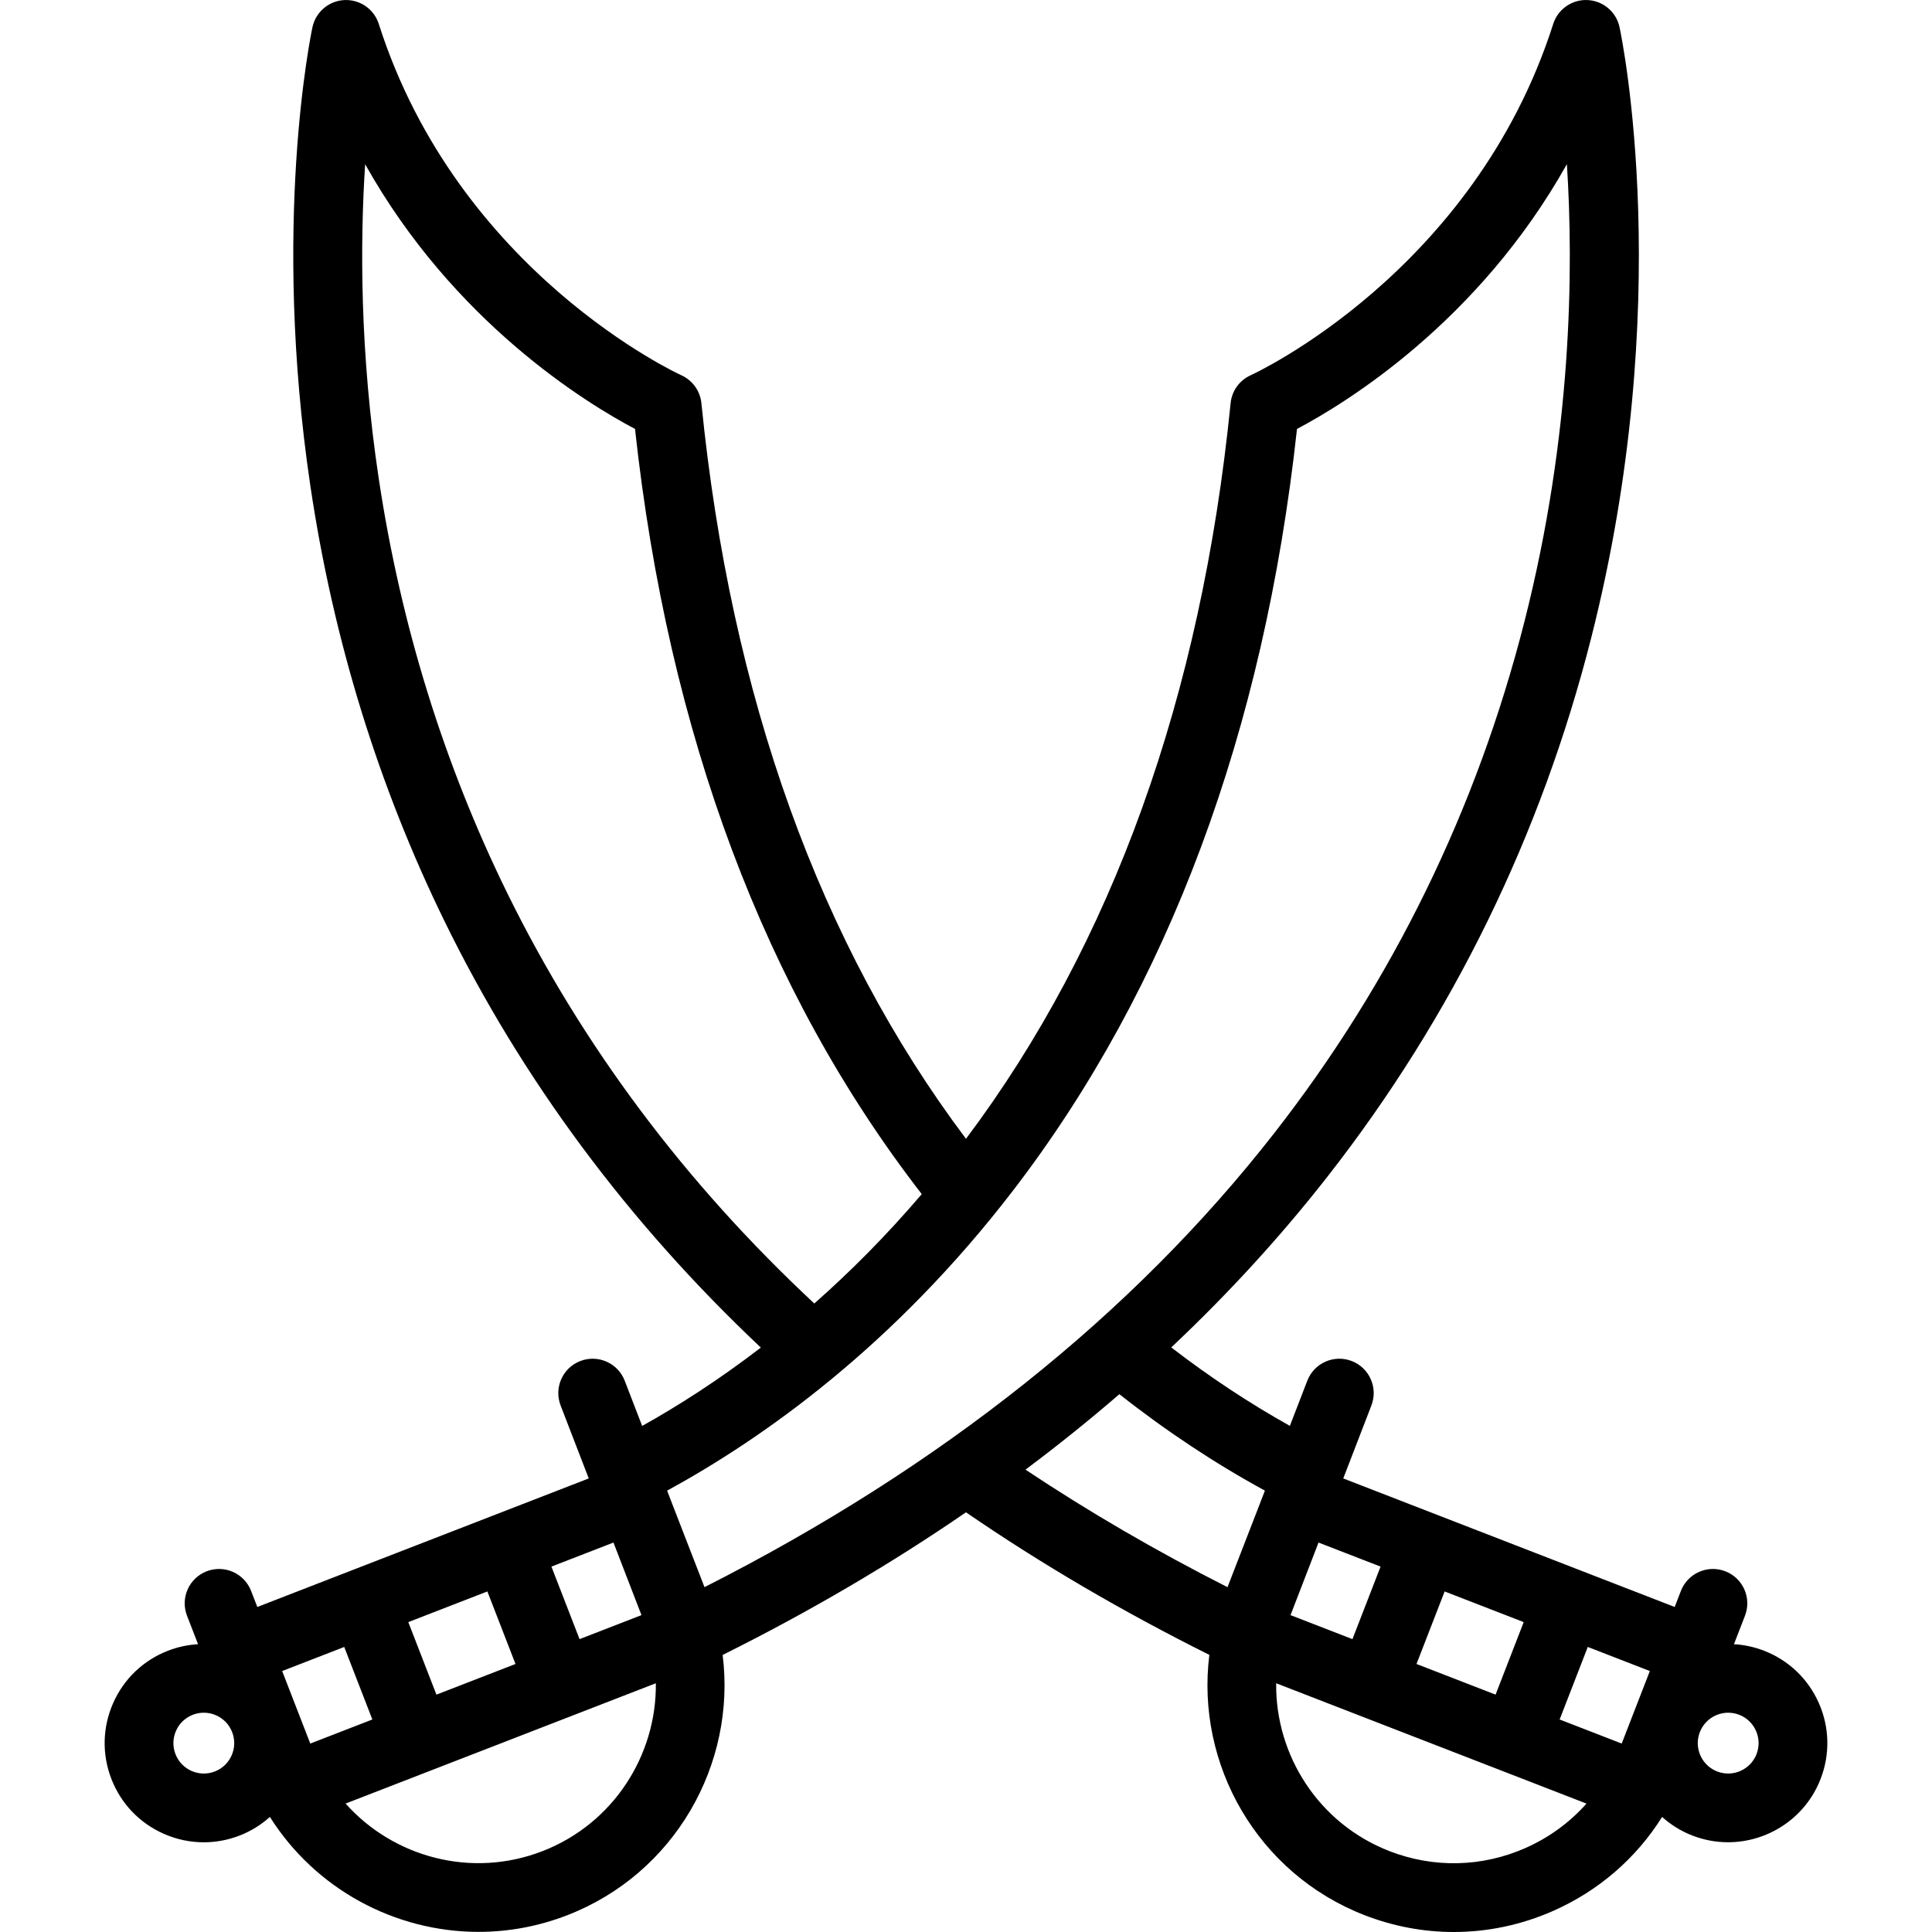 <?xml version="1.0" encoding="iso-8859-1"?>
<!-- Generator: Adobe Illustrator 18.0.0, SVG Export Plug-In . SVG Version: 6.00 Build 0)  -->
<!DOCTYPE svg PUBLIC "-//W3C//DTD SVG 1.1//EN" "http://www.w3.org/Graphics/SVG/1.1/DTD/svg11.dtd">
<svg version="1.1" id="Capa_1" xmlns="http://www.w3.org/2000/svg" xmlns:xlink="http://www.w3.org/1999/xlink" x="0px" y="0px"
	 viewBox="0 0 421.76 421.76" style="enable-background:new 0 0 421.76 421.76;" xml:space="preserve">
<path d="M397.064,371.797c-2.333-5.288-6.585-9.351-11.974-11.441c-2.158-0.837-4.371-1.299-6.566-1.425l2.408-6.21
	c1.498-3.862-0.419-8.207-4.28-9.705c-3.864-1.499-8.208,0.42-9.704,4.281l-1.36,3.507l-72.353-28.059l6.146-15.935
	c1.49-3.865-0.435-8.206-4.3-9.696c-3.862-1.49-8.205,0.434-9.696,4.299l-3.801,9.856c-8.843-4.937-17.507-10.666-25.896-17.127
	c12.534-11.803,23.973-24.308,34.269-37.497c27.119-34.739,46.423-74.196,57.376-117.275c18.64-73.308,6.736-131.011,6.22-133.432
	c-0.709-3.326-3.567-5.759-6.964-5.927c-3.397-0.172-6.481,1.97-7.516,5.21c-17.339,54.32-65.535,76.466-66.007,76.677
	c-2.465,1.094-4.152,3.427-4.421,6.109c-6.401,64.047-25.838,118.054-57.767,160.593c-31.932-42.511-51.356-96.478-57.76-160.591
	c-0.267-2.673-1.957-5.005-4.408-6.104c-0.485-0.217-48.686-22.363-66.02-76.68c-1.034-3.24-4.119-5.381-7.516-5.211
	c-3.397,0.168-6.255,2.601-6.964,5.928c-0.369,1.731-8.935,43.049-0.453,100.149c4.979,33.519,14.849,65.521,29.335,95.116
	c16.866,34.459,40.061,65.695,69.002,92.971c-9.286,7.14-18.098,12.747-25.909,17.109l-3.808-9.873
	c-1.49-3.865-5.833-5.789-9.696-4.299c-3.865,1.49-5.79,5.832-4.299,9.696l6.145,15.935l-72.353,28.059l-1.36-3.507
	c-1.498-3.861-5.84-5.779-9.705-4.281c-3.862,1.498-5.778,5.843-4.281,9.704l2.409,6.212c-2.221,0.132-4.433,0.596-6.567,1.423h0
	c-5.389,2.09-9.641,6.153-11.974,11.441c-2.333,5.288-2.466,11.168-0.376,16.556c2.089,5.388,6.152,9.641,11.44,11.973
	c2.797,1.234,5.759,1.852,8.726,1.852c2.644,0,5.292-0.491,7.831-1.475c2.47-0.958,4.687-2.348,6.604-4.064
	c9.923,15.754,27.316,25.096,45.551,25.094c6.452,0,13.012-1.17,19.38-3.64c23.429-9.086,36.891-32.925,33.907-56.814
	c18.969-9.454,36.689-19.848,53.12-31.138c16.377,11.245,34.203,21.687,53.125,31.122c-2.992,23.896,10.47,47.743,33.905,56.831
	c6.31,2.447,12.889,3.667,19.459,3.667c7.373,0,14.735-1.538,21.685-4.603c9.944-4.387,18.14-11.509,23.791-20.515
	c1.917,1.714,4.131,3.103,6.6,4.06c2.563,0.994,5.201,1.465,7.798,1.465c8.675,0,16.879-5.254,20.198-13.814
	C399.53,382.965,399.396,377.085,397.064,371.797z M354.023,380.622l-13.55-5.255l6.141-15.833l13.55,5.255L354.023,380.622z
	 M332.629,354.111l-6.141,15.833l-17.262-6.694l6.141-15.833L332.629,354.111z M301.383,341.994l-6.141,15.833l-13.516-5.241
	l6.111-15.845L301.383,341.994z M110.73,194.952c-13.813-28.129-23.25-58.569-28.049-90.476c-4.152-27.606-4.073-51.604-2.97-68.627
	c19.329,34.51,48.318,52.194,58.913,57.789c7.266,66.611,28.311,122.754,62.598,167.041c-7.793,9.134-15.706,17.042-23.458,23.876
	C149.592,258.302,127.052,228.191,110.73,194.952z M221.171,259.87c33.91-44.19,54.749-100.103,61.967-166.234
	c10.595-5.595,39.589-23.287,58.918-57.803c1.494,23.11,1.09,59.129-9.261,99.84c-10.438,41.054-28.829,78.649-54.662,111.741
	c-30.937,39.63-72.746,72.927-124.339,99.065l-6.794-17.52l-1.367-3.546C166.722,313.907,195.189,293.727,221.171,259.87z
	 M140.033,352.585l-13.516,5.241l-6.14-15.833l13.545-5.253L140.033,352.585z M95.272,369.944l-6.14-15.833l17.261-6.694
	l6.14,15.833L95.272,369.944z M75.146,359.535l6.14,15.833l-13.55,5.255l-6.14-15.833L75.146,359.535z M50.566,383.208
	c-0.716,1.622-2.02,2.868-3.672,3.509c-1.654,0.641-3.456,0.6-5.079-0.115c-1.622-0.716-2.868-2.02-3.509-3.673
	c-0.641-1.653-0.6-3.457,0.115-5.079c0.716-1.622,2.02-2.868,3.673-3.509h0c0.779-0.302,1.591-0.453,2.401-0.453
	c0.911,0,1.819,0.19,2.677,0.568c1.622,0.716,2.868,2.02,3.509,3.672l0,0.001C51.322,379.783,51.281,381.586,50.566,383.208z
	 M118.428,404.108c-15.491,6.008-32.532,1.346-42.987-10.385l67.731-26.266C143.356,383.168,133.909,398.105,118.428,404.108z
	 M244.361,304.354c10.225,8.061,20.869,15.111,31.77,21.053l-1.6,4.149l-6.564,16.927c-15.575-7.893-30.341-16.491-44.098-25.657
	C230.967,315.515,237.799,310.023,244.361,304.354z M332.998,403.433c-9.474,4.179-20.009,4.42-29.665,0.675
	c-15.48-6.003-24.927-20.939-24.743-36.651l67.745,26.272C342.687,397.835,338.173,401.15,332.998,403.433z M383.456,382.929
	c-1.323,3.411-5.178,5.112-8.588,3.788c-1.653-0.641-2.958-1.887-3.673-3.509c-0.716-1.622-0.757-3.426-0.116-5.079
	c1.019-2.626,3.535-4.238,6.196-4.238c0.796,0,1.605,0.144,2.392,0.449c1.653,0.641,2.957,1.887,3.673,3.51
	S384.096,381.276,383.456,382.929z"/>
<g>
</g>
<g>
</g>
<g>
</g>
<g>
</g>
<g>
</g>
<g>
</g>
<g>
</g>
<g>
</g>
<g>
</g>
<g>
</g>
<g>
</g>
<g>
</g>
<g>
</g>
<g>
</g>
<g>
</g>
</svg>
